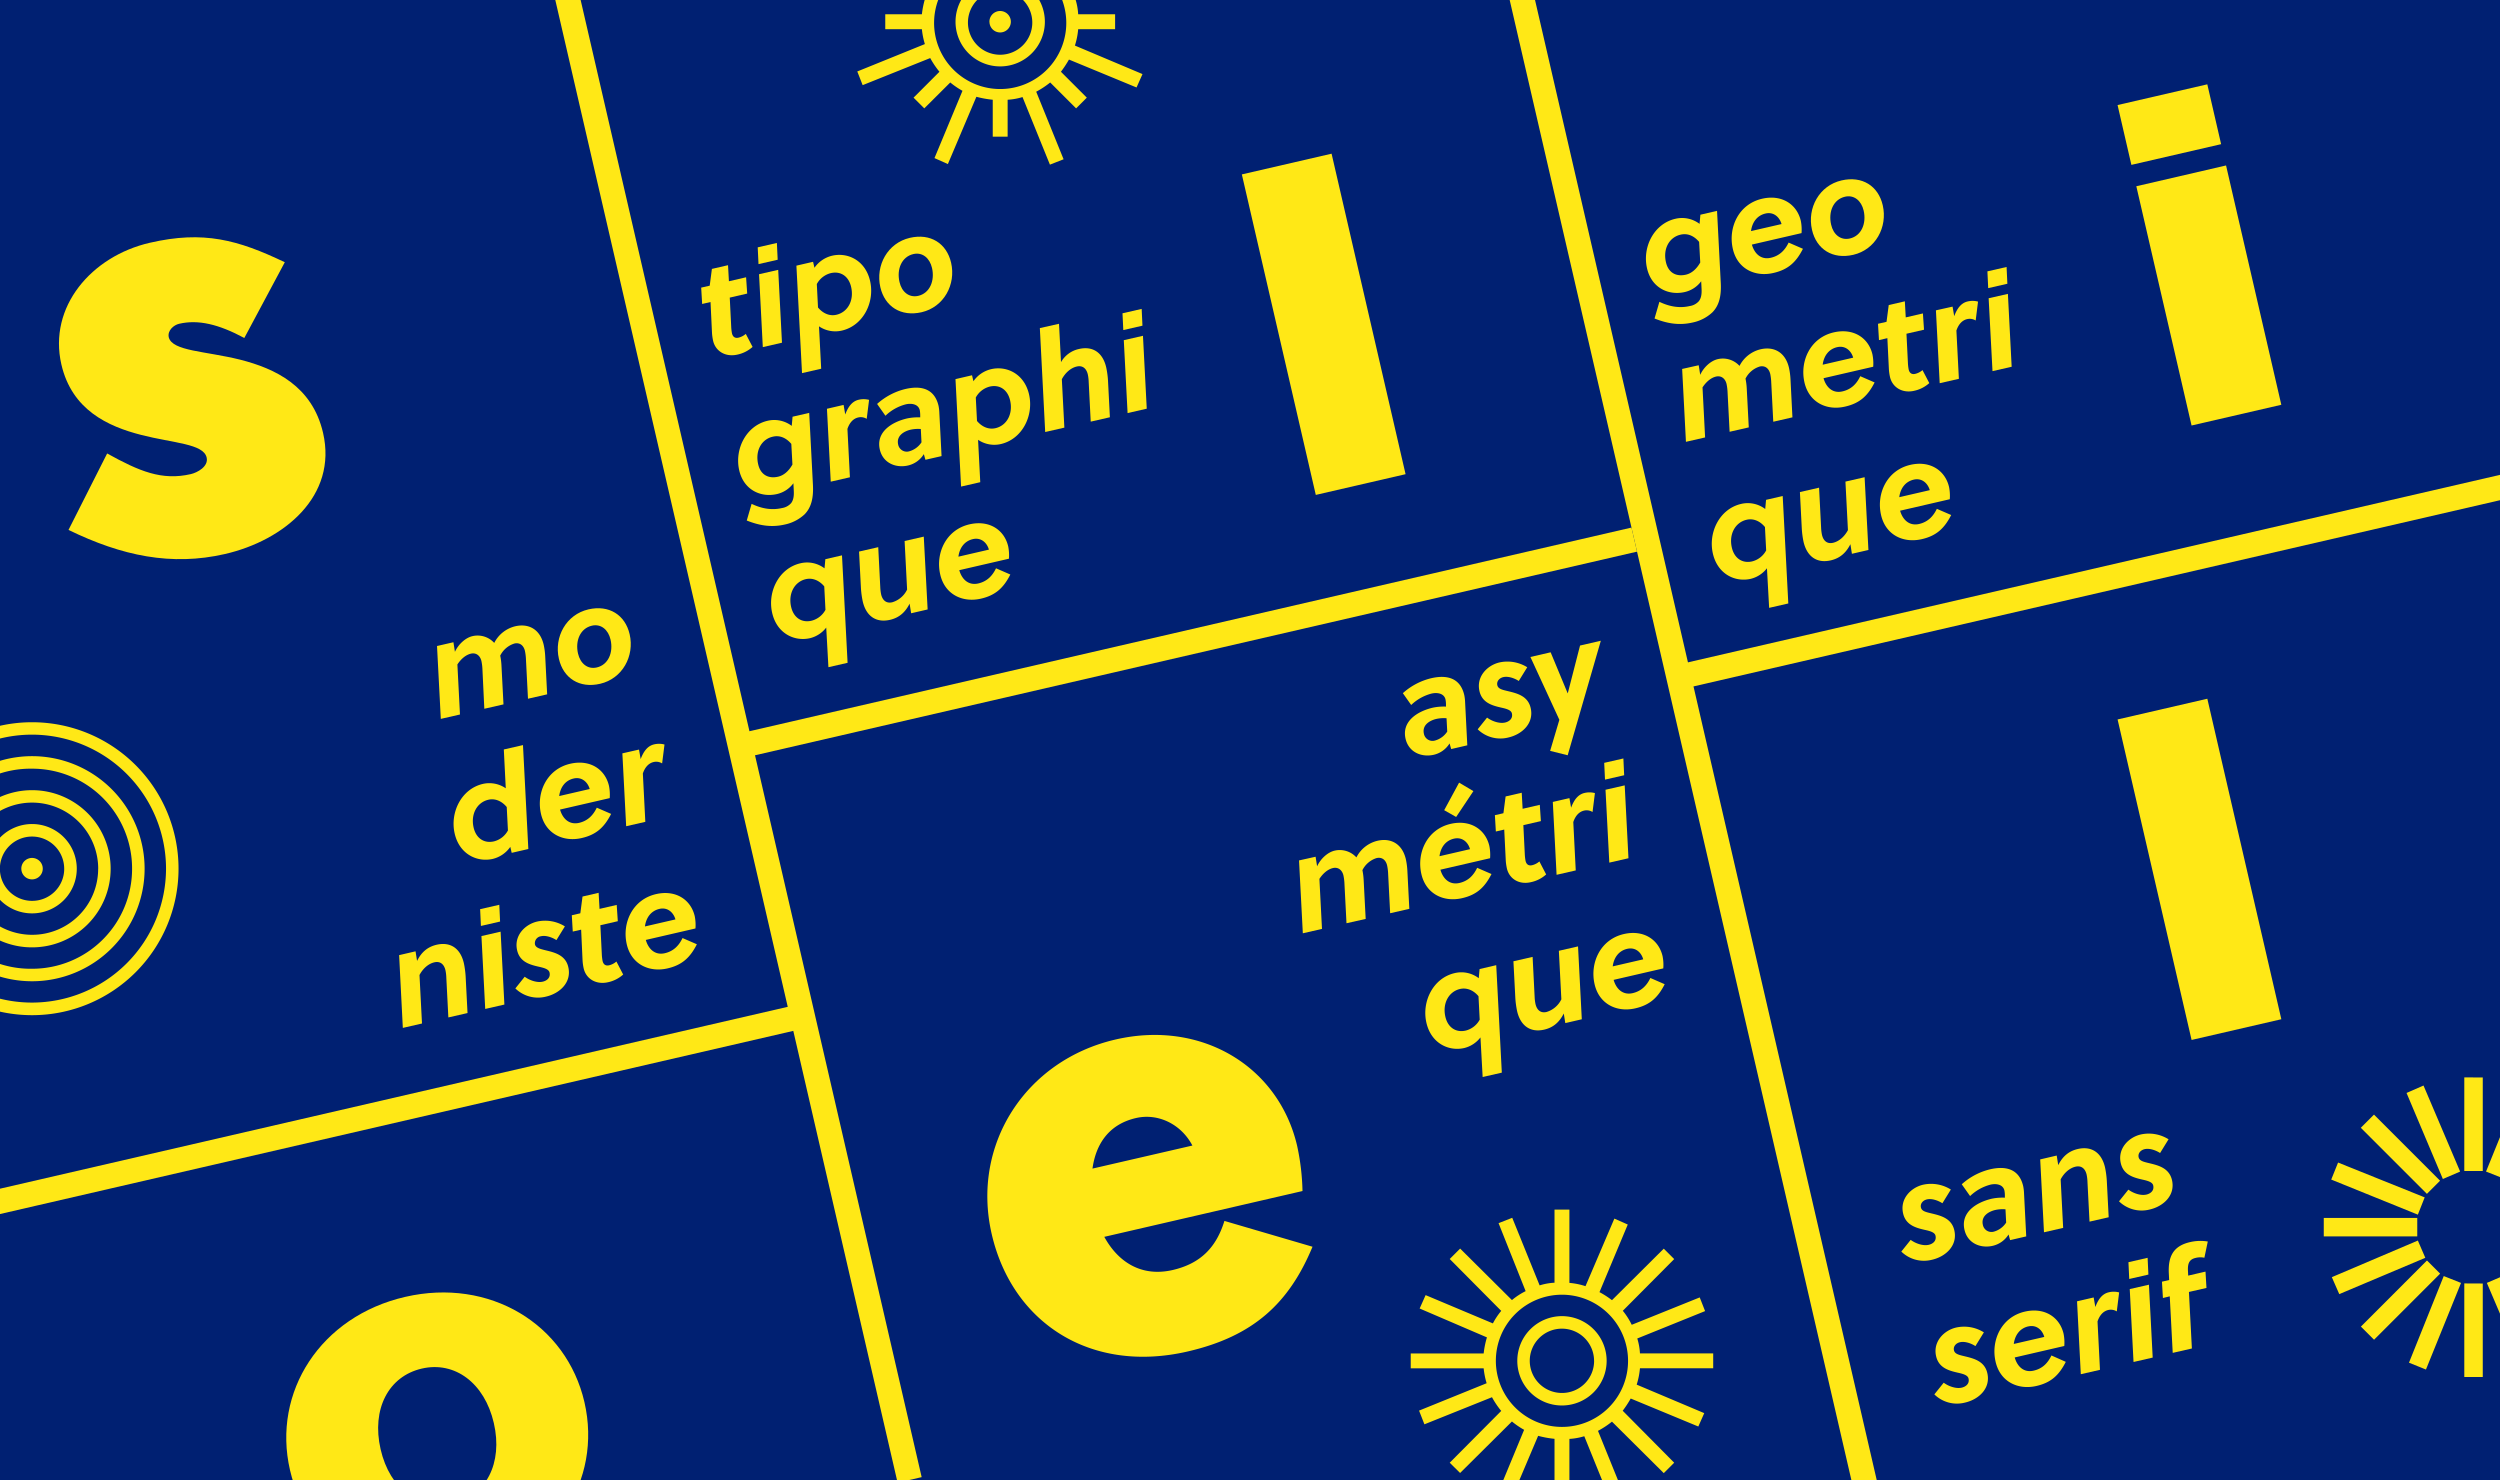 <svg id="Layer_1" data-name="Layer 1" xmlns="http://www.w3.org/2000/svg" xmlns:xlink="http://www.w3.org/1999/xlink" viewBox="0 0 1140 675"><defs><style>.cls-1,.cls-5{fill:none;}.cls-2{clip-path:url(#clip-path);}.cls-3{fill:#002072;}.cls-4{fill:#ffe816;}.cls-5{stroke:#ffe816;stroke-width:11.26px;}</style><clipPath id="clip-path"><rect class="cls-1" width="1140" height="675"/></clipPath></defs><title>Artboard 251</title><g class="cls-2"><rect class="cls-3" width="1140" height="675"/><path class="cls-4" d="M325.18,155.41a23.29,23.29,0,0,1-.53-4L324,137.72l-3.82.89-.44-7.45,3.89-.89,1-7.65,7.35-1.69.41,7.32,7.83-1.81.5,7.43-7.95,1.84.65,13.08a22.07,22.07,0,0,0,.35,3.18c.37,1.58,1.32,2.38,3,2a7.82,7.82,0,0,0,3.31-1.72l3.1,5.94a15,15,0,0,1-6.93,3.51C330.82,162.94,326.27,160.15,325.18,155.41Z"/><path class="cls-4" d="M354.26,110.78l.36,7.66-8.74,2-.36-7.65Zm.6,12.27,1.72,33.23-8.74,2-1.72-33.23Z"/><path class="cls-4" d="M370.76,119.38l.63,2.73a13.65,13.65,0,0,1,8.07-5.51c7.16-1.65,15.13,2.14,17.29,11.48,2.24,9.72-3.09,20.41-12.86,22.67a13.24,13.24,0,0,1-10.43-1.94l1,19.33-8.74,2-2.56-49Zm17.35,11.46c-1.14-5-4.88-7.31-9.25-6.3a10,10,0,0,0-6.39,5l.54,10.68c2.47,2.95,5.58,4,8.44,3.3C386.49,142.35,389.56,137.1,388.11,130.84Z"/><path class="cls-4" d="M401.44,131c-2.3-10,3.33-20.21,13.47-22.55,9.4-2.17,16.75,2.52,18.79,11.33,2.31,10-3.32,20.26-13.45,22.6C410.84,144.53,403.49,139.83,401.44,131ZM425,122.2c-1.05-4.55-4.37-7.3-8.5-6.35-5.34,1.24-7.68,6.89-6.33,12.72,1,4.55,4.37,7.3,8.56,6.34C424,133.69,426.34,128,425,122.2Z"/><path class="cls-4" d="M340.52,237.36l2.21-7.61c4.6,2.2,9.19,3,13.8,1.93a7,7,0,0,0,4.22-2.25c1-1.31,1.34-3.06,1.22-5.53l-.18-3.54a12.83,12.83,0,0,1-7.5,4.93c-7.22,1.67-15.11-1.75-17.2-10.8-2.24-9.71,3.17-20.36,12.94-22.62a13.22,13.22,0,0,1,11,2.33l.38-4.18,7.59-1.75,1.7,32.86c.31,6.06-.81,10.35-3.81,13.41a18.9,18.9,0,0,1-9.09,4.66C351.63,240.61,346.22,239.62,340.52,237.36Zm20.83-25.53-.51-9.41c-2.54-3-5.52-4-8.49-3.28-5,1.15-8.08,6.28-6.62,12.59,1.1,4.8,4.67,6.66,9.1,5.64C357.14,216.83,359.49,215.14,361.35,211.83Z"/><path class="cls-4" d="M384.68,184.64l.75,4.37c1.22-3.29,3-6,6.12-6.72a9.76,9.76,0,0,1,4.75.05L395.22,191a5.11,5.11,0,0,0-3.86-.64c-2.37.54-4,2.46-4.93,5.22l1.13,22.06-8.74,2-1.73-33.24Z"/><path class="cls-4" d="M401.2,205c-1.85-8,5.41-12.57,12.52-14.21a24.68,24.68,0,0,1,5.9-.47l0-1a13.55,13.55,0,0,0-.2-2.26c-.65-2.79-3.77-3.28-6.38-2.68a20.8,20.8,0,0,0-9.28,5.21l-3.8-5.39a29.54,29.54,0,0,1,12.94-6.82c7.46-1.73,13.31.06,15.08,7.71a20.08,20.08,0,0,1,.37,3.3l1,19.59L422,209.66l-.73-2.58a11.48,11.48,0,0,1-7.24,5.19C408.55,213.53,402.63,211.19,401.2,205Zm19-3.3-.31-6.07a16.06,16.06,0,0,0-4.6.3c-2.8.64-6.69,2.63-5.72,6.82a4,4,0,0,0,5,3.06A9.83,9.83,0,0,0,420.2,201.7Z"/><path class="cls-4" d="M443.25,171.12l.63,2.73a13.65,13.65,0,0,1,8.07-5.51c7.16-1.65,15.13,2.14,17.29,11.49,2.24,9.71-3.09,20.4-12.86,22.66A13.21,13.21,0,0,1,446,200.55l1,19.33-8.75,2-2.55-49Zm17.36,11.47c-1.15-5-4.89-7.32-9.26-6.31a10,10,0,0,0-6.39,5l.55,10.68c2.47,2.94,5.58,3.95,8.43,3.29C459,194.09,462.05,188.84,460.61,182.59Z"/><path class="cls-4" d="M482.91,147.64l.91,17.5a12.42,12.42,0,0,1,8.19-6c6.44-1.48,10.9,1.77,12.42,8.39a40.46,40.46,0,0,1,.82,6l.86,16.74-8.74,2-.93-18.14a19.46,19.46,0,0,0-.39-3.36c-.59-2.55-2.21-4.29-5.06-3.63s-5.31,3-6.79,5.79L485.35,195l-8.74,2-2.44-47.39Z"/><path class="cls-4" d="M520.6,140.86l.36,7.65-8.74,2-.36-7.65Zm.59,12.26,1.73,33.24-8.74,2-1.73-33.24Z"/><path class="cls-4" d="M369.41,291c-7.16,1.66-15.14-2.13-17.29-11.48-2.25-9.71,3.09-20.4,12.86-22.66a13.08,13.08,0,0,1,11,2.31l.38-4.18,7.59-1.75,2.55,49-8.74,2-1-18.07A13.29,13.29,0,0,1,369.41,291Zm7-12.93-.55-10.68c-2.47-2.94-5.58-3.95-8.43-3.29-5,1.16-8.11,6.41-6.67,12.66,1.15,5,4.89,7.31,9.26,6.3A10,10,0,0,0,376.4,278.11Z"/><path class="cls-4" d="M393.41,274.25a41.82,41.82,0,0,1-.82-6l-.86-16.74,8.75-2,.92,18.14a20.49,20.49,0,0,0,.39,3.36c.59,2.55,2.21,4.29,5.06,3.63a11,11,0,0,0,6.79-5.79L412.5,246.7l8.74-2L423,277.91l-7.52,1.74-.7-4.38c-1.88,3.76-4.6,6.37-8.91,7.37C399.4,284.12,394.94,280.87,393.41,274.25Z"/><path class="cls-4" d="M428.75,262c-2.26-9.78,2.64-20.43,13.32-22.9,9.05-2.09,15.93,2.53,17.68,10.11a20.55,20.55,0,0,1,.32,5.56L437.43,260c1.12,4,4.07,7.12,8.69,6.05,3.94-.91,6.42-3.46,8.06-6.91l6.53,2.84c-3.07,6.08-6.76,9.49-13.37,11C439,274.91,430.87,271.16,428.75,262Zm14.88-16.16c-4,.92-6.13,4.23-6.59,8l13.9-3.21C450.14,247.73,447.57,244.93,443.63,245.84Z"/><path class="cls-4" d="M754.47,145.24l2.21-7.61c4.6,2.2,9.2,3,13.81,1.93a6.93,6.93,0,0,0,4.21-2.25c1-1.31,1.34-3.06,1.22-5.52l-.18-3.54a12.84,12.84,0,0,1-7.49,4.92c-7.23,1.67-15.12-1.75-17.2-10.8C748.8,112.66,754.21,102,764,99.76a13.22,13.22,0,0,1,11,2.33l.38-4.18,7.59-1.76,1.7,32.86c.32,6.07-.8,10.35-3.81,13.41a18.77,18.77,0,0,1-9.09,4.66C765.58,148.49,760.17,147.5,754.47,145.24Zm20.84-25.53-.51-9.41c-2.55-3-5.52-4-8.5-3.28-5,1.15-8.08,6.28-6.62,12.59,1.11,4.8,4.67,6.66,9.1,5.64C771.09,124.72,773.45,123,775.31,119.71Z"/><path class="cls-4" d="M790.18,113.53c-2.26-9.77,2.64-20.43,13.32-22.9,9-2.09,15.93,2.53,17.68,10.12a20.45,20.45,0,0,1,.32,5.55l-22.64,5.23c1.12,4,4.07,7.11,8.69,6,3.94-.91,6.42-3.47,8.06-6.91l6.53,2.83c-3.07,6.08-6.76,9.49-13.37,11C800.45,126.44,792.3,122.7,790.18,113.53Zm14.88-16.16c-4,.93-6.12,4.23-6.59,8l13.91-3.2C811.57,99.26,809,96.46,805.06,97.37Z"/><path class="cls-4" d="M826.27,104.81c-2.29-10,3.33-20.2,13.47-22.54,9.41-2.18,16.76,2.52,18.79,11.32,2.31,10-3.31,20.27-13.45,22.61C835.67,118.38,828.32,113.68,826.27,104.81Zm23.56-8.76c-1.05-4.55-4.37-7.3-8.5-6.35-5.34,1.23-7.68,6.89-6.34,12.72,1,4.55,4.37,7.3,8.56,6.33C848.83,107.53,851.17,101.88,849.83,96.05Z"/><path class="cls-4" d="M774.61,166.55l.69,4.38c1.48-3.28,4.66-6.39,8-7.16a10.27,10.27,0,0,1,9.92,3.08,14.58,14.58,0,0,1,9.57-7.57c6.25-1.45,11.4,1.46,13,8.5a32.35,32.35,0,0,1,.67,5.09l.89,17.44-8.74,2-.92-17.82a24.6,24.6,0,0,0-.45-3.93c-.58-2.48-2.28-4-4.82-3.42a10.86,10.86,0,0,0-6.47,5.52,29.4,29.4,0,0,1,.58,4.72l.91,17.51-8.74,2-.92-17.82a23.19,23.19,0,0,0-.46-3.92c-.57-2.49-2.39-4-4.82-3.43s-4.59,2.54-6.15,4.94l1.18,22.81-8.74,2-1.73-33.23Z"/><path class="cls-4" d="M822.85,174.46c-2.25-9.77,2.64-20.43,13.32-22.89,9.05-2.09,15.93,2.52,17.68,10.11a20.48,20.48,0,0,1,.33,5.55l-22.65,5.23c1.13,4,4.08,7.12,8.69,6,3.95-.91,6.43-3.46,8.06-6.91l6.54,2.84c-3.07,6.08-6.76,9.49-13.38,11C833.12,187.38,825,183.63,822.85,174.46Zm14.88-16.15c-4,.92-6.12,4.22-6.58,8l13.9-3.21C844.24,160.19,841.68,157.4,837.73,158.31Z"/><path class="cls-4" d="M861.84,171.92a23.43,23.43,0,0,1-.53-4l-.67-13.72-3.83.89-.44-7.45,3.89-.89,1-7.65,7.35-1.7.41,7.33,7.83-1.81.5,7.43-8,1.83L870,165.3a22.07,22.07,0,0,0,.35,3.18c.37,1.58,1.32,2.38,3,2a7.76,7.76,0,0,0,3.31-1.72l3.1,5.93a15,15,0,0,1-6.93,3.52C867.48,179.44,862.94,176.66,861.84,171.92Z"/><path class="cls-4" d="M890.37,139.82l.75,4.37c1.22-3.29,3-6,6.12-6.72a9.58,9.58,0,0,1,4.74.06l-1.07,8.62a5.16,5.16,0,0,0-3.86-.64c-2.37.54-4,2.46-4.93,5.23l1.13,22-8.75,2-1.72-33.23Z"/><path class="cls-4" d="M915,121.74l.36,7.65-8.74,2-.36-7.65Zm.6,12.27,1.72,33.23-8.74,2L906.82,136Z"/><path class="cls-4" d="M798.37,263.94c-7.16,1.65-15.13-2.13-17.29-11.48-2.24-9.72,3.09-20.41,12.86-22.67a13.11,13.11,0,0,1,11,2.32l.38-4.18,7.59-1.75,2.56,49-8.74,2-1-18.06A13.29,13.29,0,0,1,798.37,263.94Zm7-12.93-.55-10.68c-2.47-3-5.58-4-8.43-3.3-5,1.17-8.11,6.42-6.67,12.67,1.15,5,4.89,7.31,9.26,6.3A10,10,0,0,0,805.36,251Z"/><path class="cls-4" d="M822.43,247.13a40.52,40.52,0,0,1-.81-6l-.86-16.75,8.74-2,.92,18.14a20.52,20.52,0,0,0,.4,3.36c.59,2.55,2.2,4.29,5.06,3.63s5.31-3,6.78-5.78l-1.14-22.12,8.74-2L852,250.79l-7.53,1.74-.69-4.38c-1.88,3.76-4.61,6.37-8.92,7.37C828.42,257,824,253.75,822.43,247.13Z"/><path class="cls-4" d="M857.77,234.88c-2.25-9.77,2.64-20.43,13.32-22.9,9-2.09,15.93,2.53,17.68,10.12a20.43,20.43,0,0,1,.33,5.55l-22.65,5.23c1.12,4,4.08,7.11,8.69,6.05,3.94-.91,6.42-3.47,8.06-6.91l6.54,2.83c-3.08,6.08-6.76,9.49-13.38,11C868,247.79,859.89,244.05,857.77,234.88Zm14.88-16.16c-4,.93-6.12,4.23-6.58,8l13.9-3.21C879.16,220.61,876.59,217.81,872.65,218.72Z"/><path class="cls-4" d="M867,570.72l4.27-5.34c2.16,1.61,5.59,2.87,8.26,2.25,1.76-.4,3.62-1.73,3.06-4.16-.36-1.58-2.6-2.15-5-2.67-4-.92-8.56-2.18-9.77-7.47-1.56-6.73,3.65-11.84,9.12-13.1a17,17,0,0,1,12.65,2.2l-3.86,6.26c-1.73-1.14-4.69-2.31-7.05-1.76-1.83.42-3.14,1.94-2.73,3.7s2.47,2.11,5,2.73c4.13,1,9,2.22,10.22,7.68,1.59,6.92-3.89,12-10.27,13.43A14.75,14.75,0,0,1,867,570.72Z"/><path class="cls-4" d="M895.81,560.81c-1.85-8,5.41-12.57,12.51-14.21a24.22,24.22,0,0,1,5.9-.46l0-1a12.54,12.54,0,0,0-.2-2.25c-.64-2.8-3.76-3.29-6.37-2.69a21,21,0,0,0-9.29,5.21l-3.8-5.38a29.55,29.55,0,0,1,12.94-6.83c7.47-1.72,13.31.06,15.08,7.71a20.09,20.09,0,0,1,.38,3.3l1,19.59-7.34,1.7-.72-2.58a11.52,11.52,0,0,1-7.25,5.18C903.15,569.35,897.24,567,895.81,560.81Zm19-3.3-.31-6.06a15.77,15.77,0,0,0-4.6.29c-2.79.64-6.68,2.63-5.71,6.82a4,4,0,0,0,5,3.07A9.83,9.83,0,0,0,914.8,557.51Z"/><path class="cls-4" d="M937.86,526.93l.69,4.38c1.88-3.76,4.6-6.37,8.91-7.36,6.44-1.49,10.9,1.77,12.43,8.38a42,42,0,0,1,.81,6l.86,16.74-8.74,2L951.89,539a19.46,19.46,0,0,0-.39-3.36c-.59-2.55-2.21-4.29-5.06-3.63s-5.31,3-6.78,5.79l1.14,22.12-8.74,2-1.73-33.23Z"/><path class="cls-4" d="M966.27,547.8l4.27-5.33c2.16,1.61,5.58,2.87,8.25,2.25,1.76-.41,3.63-1.73,3.07-4.16-.36-1.58-2.61-2.15-5-2.68-4.05-.92-8.56-2.18-9.78-7.46-1.55-6.74,3.66-11.84,9.12-13.1a17,17,0,0,1,12.66,2.19L985,525.78c-1.73-1.14-4.69-2.31-7.06-1.76-1.82.42-3.13,1.93-2.72,3.69s2.47,2.12,5,2.74c4.12,1,8.95,2.22,10.21,7.68,1.6,6.92-3.89,12-10.26,13.43A14.75,14.75,0,0,1,966.27,547.8Z"/><g class="cls-2"><path class="cls-4" d="M882.06,635.84l4.27-5.33c2.16,1.61,5.58,2.87,8.25,2.25,1.76-.41,3.63-1.73,3.07-4.16-.37-1.58-2.61-2.15-5-2.68-4-.92-8.56-2.17-9.78-7.46-1.55-6.73,3.66-11.84,9.12-13.1a17,17,0,0,1,12.66,2.19l-3.86,6.27c-1.73-1.14-4.69-2.31-7.06-1.76-1.82.42-3.13,1.93-2.72,3.69s2.47,2.12,5,2.74c4.12,1,9,2.22,10.21,7.68,1.6,6.92-3.89,12-10.26,13.43A14.72,14.72,0,0,1,882.06,635.84Z"/><path class="cls-4" d="M910,621c-2.26-9.77,2.63-20.43,13.32-22.9,9-2.08,15.93,2.53,17.68,10.12a20.86,20.86,0,0,1,.32,5.55L918.71,619c1.12,4,4.07,7.11,8.68,6,4-.91,6.43-3.47,8.06-6.91L942,621c-3.07,6.09-6.76,9.5-13.38,11C920.3,633.92,912.14,630.18,910,621Zm14.87-16.16c-4,.93-6.12,4.23-6.58,8l13.9-3.2C931.41,606.74,928.85,603.94,924.9,604.85Z"/><path class="cls-4" d="M954.71,591.64l.76,4.37c1.22-3.29,3-6,6.12-6.72a9.6,9.6,0,0,1,4.74.05L965.25,598a5.13,5.13,0,0,0-3.85-.65c-2.37.55-4,2.47-4.93,5.23l1.12,22.06-8.74,2-1.72-33.24Z"/><path class="cls-4" d="M979.31,573.56l.36,7.65-8.74,2-.36-7.65Zm.6,12.26,1.72,33.24-8.74,2-1.73-33.24Z"/><path class="cls-4" d="M986.29,591.89l-.44-7.44,3.28-.76-.14-2.84c-.42-7.9,2-12.67,9.64-14.44a20.59,20.59,0,0,1,8.12-.28l-1.55,7.4a8.84,8.84,0,0,0-4,.08c-2.73.63-3.68,2.32-3.49,5.92l.11,2.15,7.89-1.83.44,7.45-8,1.83,1.35,25.78-8.74,2-1.35-25.78Z"/></g><path class="cls-4" d="M640.94,336.89c-1.85-8,5.41-12.57,12.52-14.21a24.63,24.63,0,0,1,5.9-.47l0-1a12.48,12.48,0,0,0-.21-2.25c-.64-2.8-3.76-3.29-6.37-2.69a20.89,20.89,0,0,0-9.28,5.21l-3.8-5.39a29.6,29.6,0,0,1,12.93-6.82c7.47-1.72,13.32.06,15.08,7.71a19.06,19.06,0,0,1,.38,3.3l1,19.59-7.35,1.7L661,339a11.48,11.48,0,0,1-7.24,5.19C648.28,345.42,642.37,343.08,640.94,336.89Zm19-3.3-.32-6.07a16.12,16.12,0,0,0-4.6.3c-2.79.64-6.68,2.63-5.71,6.82a4,4,0,0,0,5,3.06A9.79,9.79,0,0,0,659.94,333.59Z"/><path class="cls-4" d="M673.83,332.56l4.27-5.34c2.16,1.61,5.58,2.87,8.25,2.25,1.76-.4,3.63-1.73,3.07-4.16-.37-1.58-2.61-2.14-5-2.67-4-.92-8.56-2.18-9.78-7.46-1.56-6.74,3.66-11.85,9.12-13.11a17.06,17.06,0,0,1,12.66,2.2l-3.86,6.26c-1.74-1.14-4.69-2.31-7.06-1.76-1.82.42-3.13,1.94-2.72,3.7s2.46,2.11,5,2.73c4.12,1,9,2.22,10.21,7.68,1.6,6.92-3.89,12-10.26,13.44A14.77,14.77,0,0,1,673.83,332.56Z"/><path class="cls-4" d="M711.07,328.24l-13.21-28.66,9.23-2.13,7.76,18.67.06,0,5.59-21.75,9.48-2.19-15.12,52.22-8-2Z"/><path class="cls-4" d="M599.91,390.67l.69,4.38c1.48-3.28,4.66-6.38,8-7.16a10.25,10.25,0,0,1,9.92,3.09,14.57,14.57,0,0,1,9.57-7.58c6.25-1.45,11.4,1.46,13,8.5a33.57,33.57,0,0,1,.67,5.09l.89,17.44-8.74,2L633,398.63a23.19,23.19,0,0,0-.46-3.92c-.57-2.49-2.27-4-4.82-3.43a10.87,10.87,0,0,0-6.46,5.52,29.4,29.4,0,0,1,.58,4.72l.91,17.51L614,421l-.92-17.82a23.32,23.32,0,0,0-.46-3.92c-.57-2.49-2.39-4-4.82-3.42s-4.59,2.53-6.15,4.93l1.18,22.81-8.74,2-1.73-33.23Z"/><path class="cls-4" d="M648.15,398.58c-2.25-9.77,2.64-20.42,13.32-22.89,9-2.09,15.93,2.52,17.68,10.11a20.48,20.48,0,0,1,.33,5.55l-22.65,5.23c1.12,4,4.08,7.12,8.69,6.05,4-.91,6.42-3.46,8.06-6.91l6.54,2.84c-3.08,6.08-6.76,9.49-13.38,11C658.42,411.5,650.27,407.75,648.15,398.58ZM663,382.43c-4,.92-6.12,4.22-6.58,8l13.9-3.21C669.54,384.31,667,381.52,663,382.43Zm2.35-25.55,6.52,3.87L664,372.54l-5.45-3.09Z"/><path class="cls-4" d="M687.14,396a23.29,23.29,0,0,1-.53-4l-.68-13.72-3.82.89-.44-7.45,3.89-.89,1-7.65,7.35-1.69.41,7.32,7.83-1.81.5,7.43-8,1.83.65,13.09a22.23,22.23,0,0,0,.35,3.18c.37,1.58,1.32,2.38,3,2a7.82,7.82,0,0,0,3.31-1.72l3.09,5.93a14.89,14.89,0,0,1-6.92,3.52C692.78,403.56,688.23,400.78,687.14,396Z"/><path class="cls-4" d="M715.66,363.94l.76,4.37c1.22-3.29,3-6,6.12-6.72a9.58,9.58,0,0,1,4.74.06l-1.08,8.62a5.13,5.13,0,0,0-3.85-.64c-2.37.54-4,2.46-4.93,5.23l1.12,22.05-8.74,2-1.72-33.23Z"/><path class="cls-4" d="M740.26,345.86l.36,7.65-8.74,2-.36-7.65Zm.6,12.27,1.72,33.23-8.74,2-1.73-33.23Z"/><path class="cls-4" d="M667.74,477.89c-7.16,1.65-15.14-2.14-17.29-11.49-2.25-9.71,3.09-20.4,12.86-22.66a13.05,13.05,0,0,1,11,2.32l.38-4.18,7.59-1.76,2.55,49-8.74,2-1-18.06A13.34,13.34,0,0,1,667.74,477.89Zm7-12.94-.55-10.68c-2.47-2.94-5.58-3.95-8.43-3.29-5,1.16-8.11,6.41-6.67,12.66,1.15,5,4.89,7.32,9.26,6.31A10.06,10.06,0,0,0,674.73,465Z"/><path class="cls-4" d="M691.8,461.08a40.65,40.65,0,0,1-.81-6l-.87-16.74,8.75-2,.92,18.14a19.48,19.48,0,0,0,.4,3.36c.58,2.55,2.2,4.28,5,3.63a11,11,0,0,0,6.79-5.79l-1.14-22.12,8.74-2,1.72,33.23-7.52,1.74-.7-4.38c-1.88,3.76-4.6,6.37-8.91,7.36C697.79,471,693.33,467.69,691.8,461.08Z"/><path class="cls-4" d="M727.14,448.83c-2.26-9.78,2.64-20.44,13.32-22.9,9-2.09,15.93,2.52,17.68,10.11a20.5,20.5,0,0,1,.32,5.55l-22.64,5.23c1.12,4,4.07,7.12,8.69,6.05,3.94-.91,6.42-3.46,8.06-6.91l6.53,2.84c-3.07,6.08-6.76,9.49-13.37,11C737.41,461.74,729.26,458,727.14,448.83ZM742,432.67c-4,.92-6.13,4.22-6.59,8l13.9-3.21C748.53,434.55,746,431.76,742,432.67Z"/><g class="cls-2"><line class="cls-5" x1="689.06" y1="-22.23" x2="864.19" y2="736.34"/><line class="cls-5" x1="254.94" y1="-17.56" x2="414.79" y2="674.84"/><line class="cls-5" x1="765.72" y1="308.73" x2="1226.39" y2="202.37"/></g><line class="cls-5" x1="342.03" y1="339.15" x2="745.22" y2="246.06"/><g class="cls-2"><line class="cls-5" x1="-32.73" y1="555.38" x2="370.46" y2="462.29"/></g><path class="cls-4" d="M206.76,292.86l.69,4.38c1.48-3.28,4.66-6.38,8-7.16a10.25,10.25,0,0,1,9.92,3.09,14.61,14.61,0,0,1,9.57-7.59c6.25-1.44,11.4,1.47,13,8.51a32.35,32.35,0,0,1,.67,5.09l.89,17.44-8.74,2-.92-17.82a23.45,23.45,0,0,0-.46-3.93c-.57-2.48-2.27-4-4.82-3.42a10.84,10.84,0,0,0-6.46,5.52,29.4,29.4,0,0,1,.58,4.72l.91,17.51-8.74,2L220,305.41a23.19,23.19,0,0,0-.46-3.92c-.57-2.49-2.39-4-4.82-3.42s-4.59,2.53-6.15,4.93l1.18,22.81-8.74,2-1.73-33.23Z"/><path class="cls-4" d="M254.86,300.43c-2.3-10,3.33-20.21,13.46-22.55,9.41-2.17,16.76,2.52,18.8,11.33,2.31,10-3.32,20.26-13.46,22.6C264.25,314,256.9,309.29,254.86,300.43Zm23.55-8.77c-1.05-4.55-4.37-7.3-8.5-6.35-5.34,1.24-7.68,6.89-6.33,12.72,1.05,4.55,4.37,7.3,8.56,6.33C277.42,303.14,279.76,297.49,278.41,291.66Z"/><path class="cls-4" d="M207.34,380.13c-2.24-9.71,3.09-20.41,12.86-22.67a13.21,13.21,0,0,1,10.43,2l-.89-17.7,8.74-2,2.44,47.39-7.59,1.75-.63-2.73a13.65,13.65,0,0,1-8.07,5.51C217.47,393.26,209.5,389.48,207.34,380.13Zm24.28-1.45L231.07,368c-2.47-2.95-5.58-4-8.43-3.3-5,1.17-8.11,6.41-6.67,12.67,1.15,5,4.89,7.31,9.26,6.3A10,10,0,0,0,231.62,378.68Z"/><path class="cls-4" d="M246.7,371.17c-2.25-9.78,2.64-20.43,13.32-22.9,9.05-2.09,15.93,2.53,17.68,10.11a20.53,20.53,0,0,1,.33,5.56l-22.65,5.22c1.12,4,4.08,7.12,8.69,6.06,3.95-.92,6.42-3.47,8.06-6.92l6.54,2.84c-3.08,6.08-6.76,9.49-13.38,11C257,384.08,248.82,380.33,246.7,371.17ZM261.58,355c-4,.92-6.12,4.23-6.58,8l13.9-3.21C268.09,356.9,265.52,354.1,261.58,355Z"/><path class="cls-4" d="M291.39,341.8l.75,4.36c1.23-3.28,3-6,6.12-6.72a9.62,9.62,0,0,1,4.75.06l-1.08,8.62a5.14,5.14,0,0,0-3.86-.64c-2.36.55-4,2.47-4.93,5.23l1.13,22.05-8.74,2-1.73-33.23Z"/><path class="cls-4" d="M189.49,433.8l.69,4.38c1.88-3.76,4.6-6.37,8.91-7.37,6.44-1.48,10.9,1.77,12.43,8.39a41.88,41.88,0,0,1,.81,6l.86,16.75-8.74,2-.93-18.14a19.46,19.46,0,0,0-.39-3.36c-.59-2.55-2.2-4.29-5.06-3.63s-5.31,3-6.78,5.79l1.14,22.11-8.74,2L182,435.54Z"/><path class="cls-4" d="M227.68,412.58l.36,7.65-8.74,2-.36-7.65Zm.6,12.26L230,458.08l-8.74,2-1.72-33.24Z"/><path class="cls-4" d="M235,450.72l4.26-5.33c2.17,1.61,5.59,2.86,8.26,2.24,1.76-.4,3.63-1.73,3.07-4.16-.37-1.57-2.61-2.14-5-2.67-4.05-.92-8.56-2.18-9.78-7.46-1.56-6.74,3.66-11.84,9.12-13.11a17.06,17.06,0,0,1,12.66,2.2l-3.86,6.26c-1.74-1.13-4.69-2.31-7.06-1.76a3.21,3.21,0,0,0-2.73,3.7c.38,1.64,2.47,2.11,5,2.74,4.12,1,9,2.21,10.21,7.67,1.6,6.93-3.89,12-10.26,13.44A14.77,14.77,0,0,1,235,450.72Z"/><path class="cls-4" d="M266.16,441.61a23.43,23.43,0,0,1-.53-4L265,423.92l-3.82.88-.44-7.44,3.89-.9,1-7.64,7.35-1.7.41,7.33,7.83-1.81.5,7.43-7.95,1.83.65,13.09a22.23,22.23,0,0,0,.35,3.18c.37,1.58,1.32,2.38,3,2a7.82,7.82,0,0,0,3.31-1.72l3.09,5.93a14.89,14.89,0,0,1-6.92,3.52C271.8,449.13,267.25,446.35,266.16,441.61Z"/><path class="cls-4" d="M285.81,430.62c-2.26-9.78,2.64-20.43,13.32-22.9,9-2.09,15.93,2.52,17.68,10.11a20.5,20.5,0,0,1,.32,5.55l-22.64,5.23c1.12,4,4.07,7.12,8.69,6.05,3.94-.91,6.42-3.46,8.05-6.91l6.54,2.84c-3.07,6.08-6.76,9.49-13.37,11C296.08,443.53,287.93,439.78,285.81,430.62Zm14.88-16.16c-4,.92-6.13,4.23-6.59,8l13.9-3.21C307.19,416.34,304.63,413.55,300.69,414.46Z"/><g class="cls-2"><path class="cls-4" d="M31.24,241.64l17.62-34.86C63.57,214.93,73.8,219.24,87,216.2c2.92-.67,8.19-3.43,7.23-7.57-1.46-6.33-15.1-6.52-29.83-10.3-15.27-3.91-31.63-11.43-36.41-32.13-6.07-26.31,13.75-49.36,40.3-55.49,24.6-5.68,40.23-1.33,61.58,8.87l-18.46,34.54c-11.71-6.28-21-8.5-29.72-6.48-2.43.56-5.45,3.06-4.72,6.22,1.71,6.28,16.57,6.18,32.63,10.17,15.81,4.05,32.77,11.94,37.72,33.37,6.63,28.75-17.69,49-44.72,55.23C78.19,258.25,55.53,253.48,31.24,241.64Z"/><path class="cls-4" d="M132.24,670.37c-8.24-35.66,14-70.14,52.56-79,38.39-8.86,73.47,12.39,81.7,48,8.28,35.86-14,70.14-52.37,79C175.55,727.29,140.51,706.23,132.24,670.37Zm92.95-21.45c-4.23-18.32-17.83-28.32-32.83-24.85-15.2,3.5-23,18.45-18.81,36.77s17.82,28.31,33,24.81C221.58,682.18,229.42,667.24,225.19,648.92Z"/></g><path class="cls-4" d="M607.2,70.08l33.74,146.15L600,225.68,566.28,79.53Z"/><path class="cls-4" d="M1006.54,318.62l33.75,146.15-40.93,9.45L965.62,328.07Z"/><g class="cls-2"><path class="cls-4" d="M452.22,562.74c-9.45-40.93,15.57-79.28,56.49-88.73,39.22-9.06,74.43,12.32,82.81,48.61a107.08,107.08,0,0,1,2.42,20.49L503.56,564c6.23,11.39,16.83,18.44,31.21,15.12,12.91-3,19.89-10.5,23.57-22.38l40.17,11.77c-10.71,25.82-27,40.87-57,47.78C497.22,626.5,461.56,603.17,452.22,562.74ZM518,509.83c-12.43,2.87-18.29,11.92-19.83,23.05l45.56-10.51C538.69,512.75,528.24,507.47,518,509.83Z"/><path class="cls-4" d="M1006.53,38.45l6.3,27.29-40.92,9.44-6.3-27.28Zm8.55,37,25.2,109.13-40.93,9.45L974.16,84.93Z"/><path class="cls-4" d="M701.39,654.74l-13,30.68-6.11-2.71L695,652a37,37,0,0,1-5.56-3.8l-23.63,23.48L661.07,667l23.49-23.62a38.22,38.22,0,0,1-4.21-6.25l-30.82,12.36-2.44-6.25,30.82-12.49a35.1,35.1,0,0,1-1.36-6.78H643.29v-6.79h33.26a40.83,40.83,0,0,1,1.49-7.33l-30.68-13.17,2.72-6.11,30.68,12.9a31.5,31.5,0,0,1,3.8-5.71L661.07,574.1l4.75-4.75,23.63,23.49a31,31,0,0,1,6.24-4.08l-12.35-31,6.24-2.44,12.49,30.82a27.49,27.49,0,0,1,6.79-1.23V551.57h6.79V585a31.57,31.57,0,0,1,7.33,1.5l13.17-30.82,6.11,2.71-12.9,30.82a41.12,41.12,0,0,1,5.7,3.67l23.62-23.49,4.75,4.75L740,597.72a32,32,0,0,1,4.07,6.39l31-12.49,2.45,6.24L746.6,610.35a28.13,28.13,0,0,1,1.22,6.79h33.4v6.79h-33.4a34.74,34.74,0,0,1-1.49,7.46l30.81,13-2.71,6.1-30.82-12.76a49.9,49.9,0,0,1-3.66,5.57L763.43,667l-4.75,4.75-23.62-23.48a39.71,39.71,0,0,1-6.38,4.2l12.49,30.82-6.25,2.45-12.49-30.82a28.63,28.63,0,0,1-6.78,1.22v33.4h-6.79V656.1A45.12,45.12,0,0,1,701.39,654.74Zm41-34.21a30.14,30.14,0,1,0-30.14,30.14A30.07,30.07,0,0,0,742.39,620.53Zm-50.5,0a20.37,20.37,0,1,1,20.36,20.37A20.33,20.33,0,0,1,691.89,620.53Zm35,0a14.66,14.66,0,1,0-14.66,14.66A14.6,14.6,0,0,0,726.91,620.53Z"/><path class="cls-4" d="M-52.17,396.13a66.79,66.79,0,1,1,66.79,66.79A66.74,66.74,0,0,1-52.17,396.13Zm127.88,0A61.18,61.18,0,0,0,14.62,335a61.09,61.09,0,0,0,0,122.18A61.18,61.18,0,0,0,75.71,396.13Zm-112.41,0a51.32,51.32,0,1,1,51.32,51.32A51.27,51.27,0,0,1-36.7,396.13Zm96.93,0a45.53,45.53,0,0,0-45.61-45.61,45.62,45.62,0,1,0,0,91.23A45.54,45.54,0,0,0,60.23,396.13Zm-81.45,0A35.84,35.84,0,1,1,14.62,432,35.81,35.81,0,0,1-21.22,396.13Zm66,0a30.14,30.14,0,1,0-30.14,30.14A30.07,30.07,0,0,0,44.76,396.13Zm-50.51,0A20.37,20.37,0,1,1,14.62,416.5,20.34,20.34,0,0,1-5.75,396.13Zm35,0a14.66,14.66,0,1,0-14.66,14.66A14.6,14.6,0,0,0,29.28,396.13Zm-19.55,0A4.89,4.89,0,1,1,14.62,401,4.87,4.87,0,0,1,9.73,396.13Z"/><path class="cls-4" d="M1102.27,555.37v8.42h-42.63v-8.42Zm-36.11-25.25,39.5,15.88-3.12,7.88-39.5-16Zm36.38,35.57,3.4,7.87-39.24,16.56-3.39-7.73Zm-20-57.43,30.13,30.14-6,6-30.14-30.13Zm24.16,66.52,6,6-30.13,30.14-6-6ZM1105.12,495l16.7,39.23-7.87,3.4-16.57-39.24Zm9.23,86.88,7.88,3.13-16,39.5-7.74-3.12Zm17.79-90.55v42.63h-8.42V491.29Zm0,93.95v42.62h-8.42V585.24Zm17.51-90.55,7.74,3.12-15.89,39.5-7.87-3.12Zm-7.74,86.88,16.56,39.24-7.73,3.39L1134,585Zm31.36-73.31,6,6-30.13,30.13-6-6Zm-24.16,66.52,30.13,30.14-6,6-30.14-30.14Zm40-45.75,3.4,7.74-39.24,16.7-3.39-7.87Zm-35.84,36.25,39.51,16L1189.7,589l-39.51-15.89Zm42.9-9.91v8.42h-42.62v-8.42Z"/><path class="cls-4" d="M459.48,45.48V62.32h-6.79V45.48a45.85,45.85,0,0,1-7.46-1.35l-13,30.68-6.11-2.72,12.77-30.68a36.59,36.59,0,0,1-5.57-3.8L421.47,49.42l-4.89-4.89,11.81-11.81a39.23,39.23,0,0,1-4.21-6.24L393.37,38.83l-2.45-6.24L421.74,20.1a35.35,35.35,0,0,1-1.36-6.79h-16.7V6.52h16.7a41,41,0,0,1,1.5-7.33L391.19-14l2.72-6.11,30.68,12.9a32.14,32.14,0,0,1,3.8-5.7L416.58-24.7l4.89-4.89,11.81,11.81a30.53,30.53,0,0,1,6.24-4.07l-12.35-31,6.25-2.44L445.9-24.43a27.11,27.11,0,0,1,6.79-1.22V-42.49h6.79v16.84a32.09,32.09,0,0,1,7.33,1.49L480-55l6.11,2.72-12.9,30.81a40.53,40.53,0,0,1,5.7,3.67L490.7-29.59l4.89,4.89L483.78-12.89a31.19,31.19,0,0,1,4.07,6.38l31-12.49,2.44,6.24L490.43-.27a28.22,28.22,0,0,1,1.22,6.79h16.84v6.79H491.65a34.35,34.35,0,0,1-1.49,7.47l30.82,13-2.72,6.11L487.45,27.16a49,49,0,0,1-3.67,5.56l11.81,11.81-4.89,4.89L478.89,37.61a39.33,39.33,0,0,1-6.38,4.21L485,72.63l-6.24,2.45L466.27,44.26A28.13,28.13,0,0,1,459.48,45.48ZM486.22,9.91a30.14,30.14,0,0,0-60.27,0,30.14,30.14,0,1,0,60.27,0Zm-50.5,0a20.37,20.37,0,1,1,20.37,20.37A20.34,20.34,0,0,1,435.72,9.91Zm35,0a14.67,14.67,0,0,0-29.33,0,14.67,14.67,0,1,0,29.33,0Zm-19.55,0a4.89,4.89,0,1,1,4.89,4.89A4.86,4.86,0,0,1,451.2,9.91Z"/></g></g></svg>
